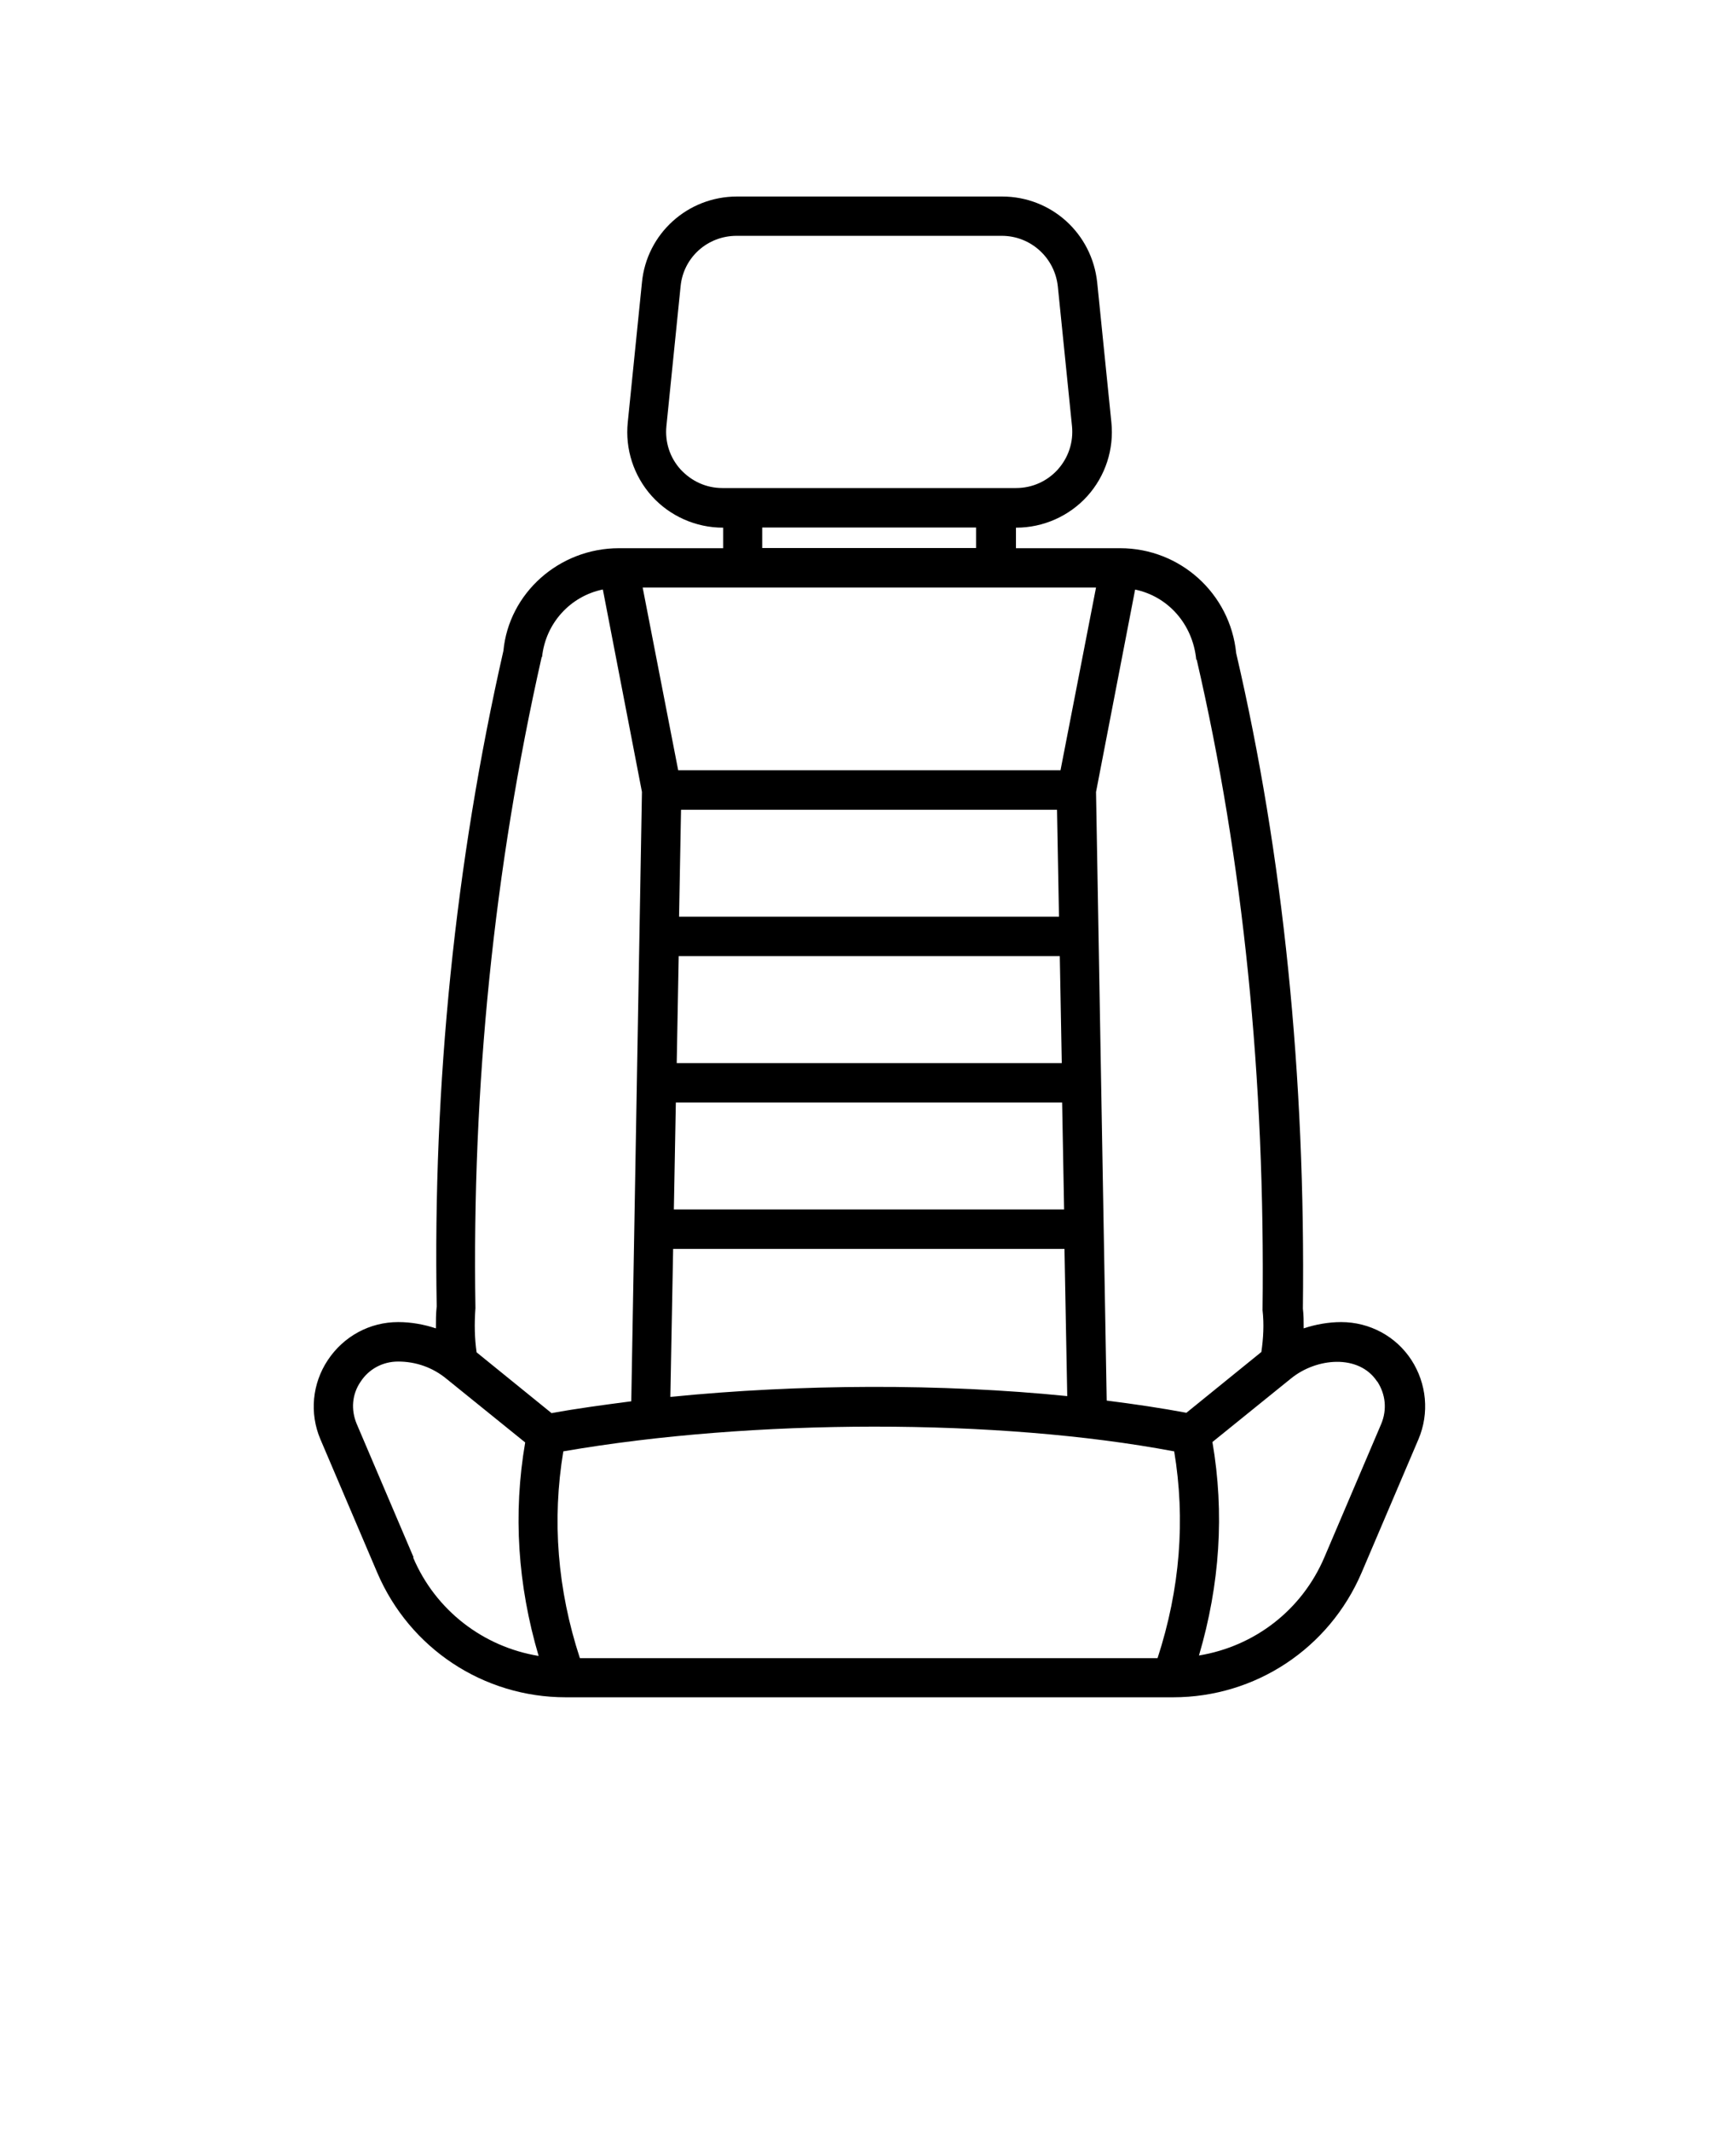 <svg xmlns="http://www.w3.org/2000/svg" version="1.1" viewBox="-5.0 -10.0 110.0 135.0">
 <path d="m20.227 73.75c-1.801 0-3.449 0.898-4.449 2.398s-1.176 3.375-0.477 5.023l3.602 8.449c2.051 4.801 6.727 7.898 11.949 7.898h38.477c5.227 0 9.898-3.102 11.949-7.898l3.602-8.449c0.699-1.648 0.523-3.523-0.449-5.023-0.977-1.5-2.648-2.398-4.449-2.398-0.801 0-1.625 0.148-2.375 0.398 0-0.426 0-0.852-0.051-1.25 0.176-14.727-1.25-28.75-4.227-41.523-0.375-3.773-3.551-6.648-7.352-6.648h-6.602v-1.301h0.023c1.699 0 3.352-0.727 4.5-2 1.148-1.273 1.699-2.977 1.523-4.676l-0.898-8.852c-0.324-3.102-2.898-5.449-6.023-5.449h-16.801c-3.125 0-5.727 2.352-6.023 5.449l-0.898 8.852c-0.176 1.699 0.375 3.398 1.523 4.676 1.148 1.273 2.801 2 4.5 2h0.023v1.301h-6.602c-3.801 0-6.977 2.852-7.324 6.5-3.051 13.398-4.477 27.426-4.227 41.523-0.051 0.477-0.051 0.926-0.051 1.398-0.75-0.25-1.574-0.398-2.375-0.398zm0.977 14.898-3.602-8.449c-0.375-0.898-0.301-1.875 0.25-2.676 0.523-0.801 1.398-1.273 2.375-1.273 1.125 0 2.199 0.375 3.074 1.102l4.977 4.023c-0.773 4.5-0.477 9.023 0.852 13.523-3.5-0.574-6.523-2.875-7.949-6.227zm16.949-47.352h23.824l0.125 6.773h-24.074zm-0.176 9.273h24.176l0.125 6.773h-24.398l0.125-6.773zm-0.176 9.273h24.5l0.125 6.773h-24.727l0.125-6.773zm-0.176 9.273h24.824l0.176 9.324c-7.926-0.801-16.926-0.773-25.148 0.051l0.176-9.375zm31.773 12.801c0.727 4.352 0.375 8.75-1.051 13.125h-36.602c-1.426-4.352-1.773-8.75-1.051-13.102 11.977-2.074 27.574-2.102 38.699 0zm12.875-4.398c0.523 0.801 0.625 1.773 0.25 2.676l-3.602 8.449c-1.426 3.352-4.426 5.648-7.949 6.227 1.324-4.5 1.625-9.023 0.852-13.523l4.977-4.023c1.625-1.324 4.301-1.551 5.449 0.176zm-11.449-45.75c2.949 12.727 4.352 26.551 4.176 41.227 0.102 0.898 0.051 1.773-0.074 2.648l-4.75 3.852c-1.602-0.301-3.301-0.551-5.051-0.773l-0.676-38.551 2.477-12.824c2.051 0.426 3.648 2.148 3.875 4.449zm-30.051-10.852c-1.023 0-1.949-0.426-2.648-1.176-0.676-0.75-1-1.727-0.898-2.75l0.898-8.852c0.176-1.824 1.699-3.199 3.551-3.199h16.801c1.824 0 3.352 1.375 3.551 3.199l0.898 8.852c0.102 1.023-0.227 2-0.898 2.75-0.676 0.75-1.625 1.176-2.648 1.176zm2.523 2.5h13.551v1.301h-13.551zm16.051 3.801h5.102l-2.25 11.574h-24.227l-2.25-11.574zm-30 4.398c0.227-2.148 1.801-3.852 3.852-4.273l2.477 12.824-0.676 38.602c-1.727 0.227-3.426 0.449-5.051 0.75l-4.75-3.852c-0.125-0.875-0.148-1.773-0.074-2.801-0.227-14.051 1.176-27.875 4.199-41.25z"/>
</svg>